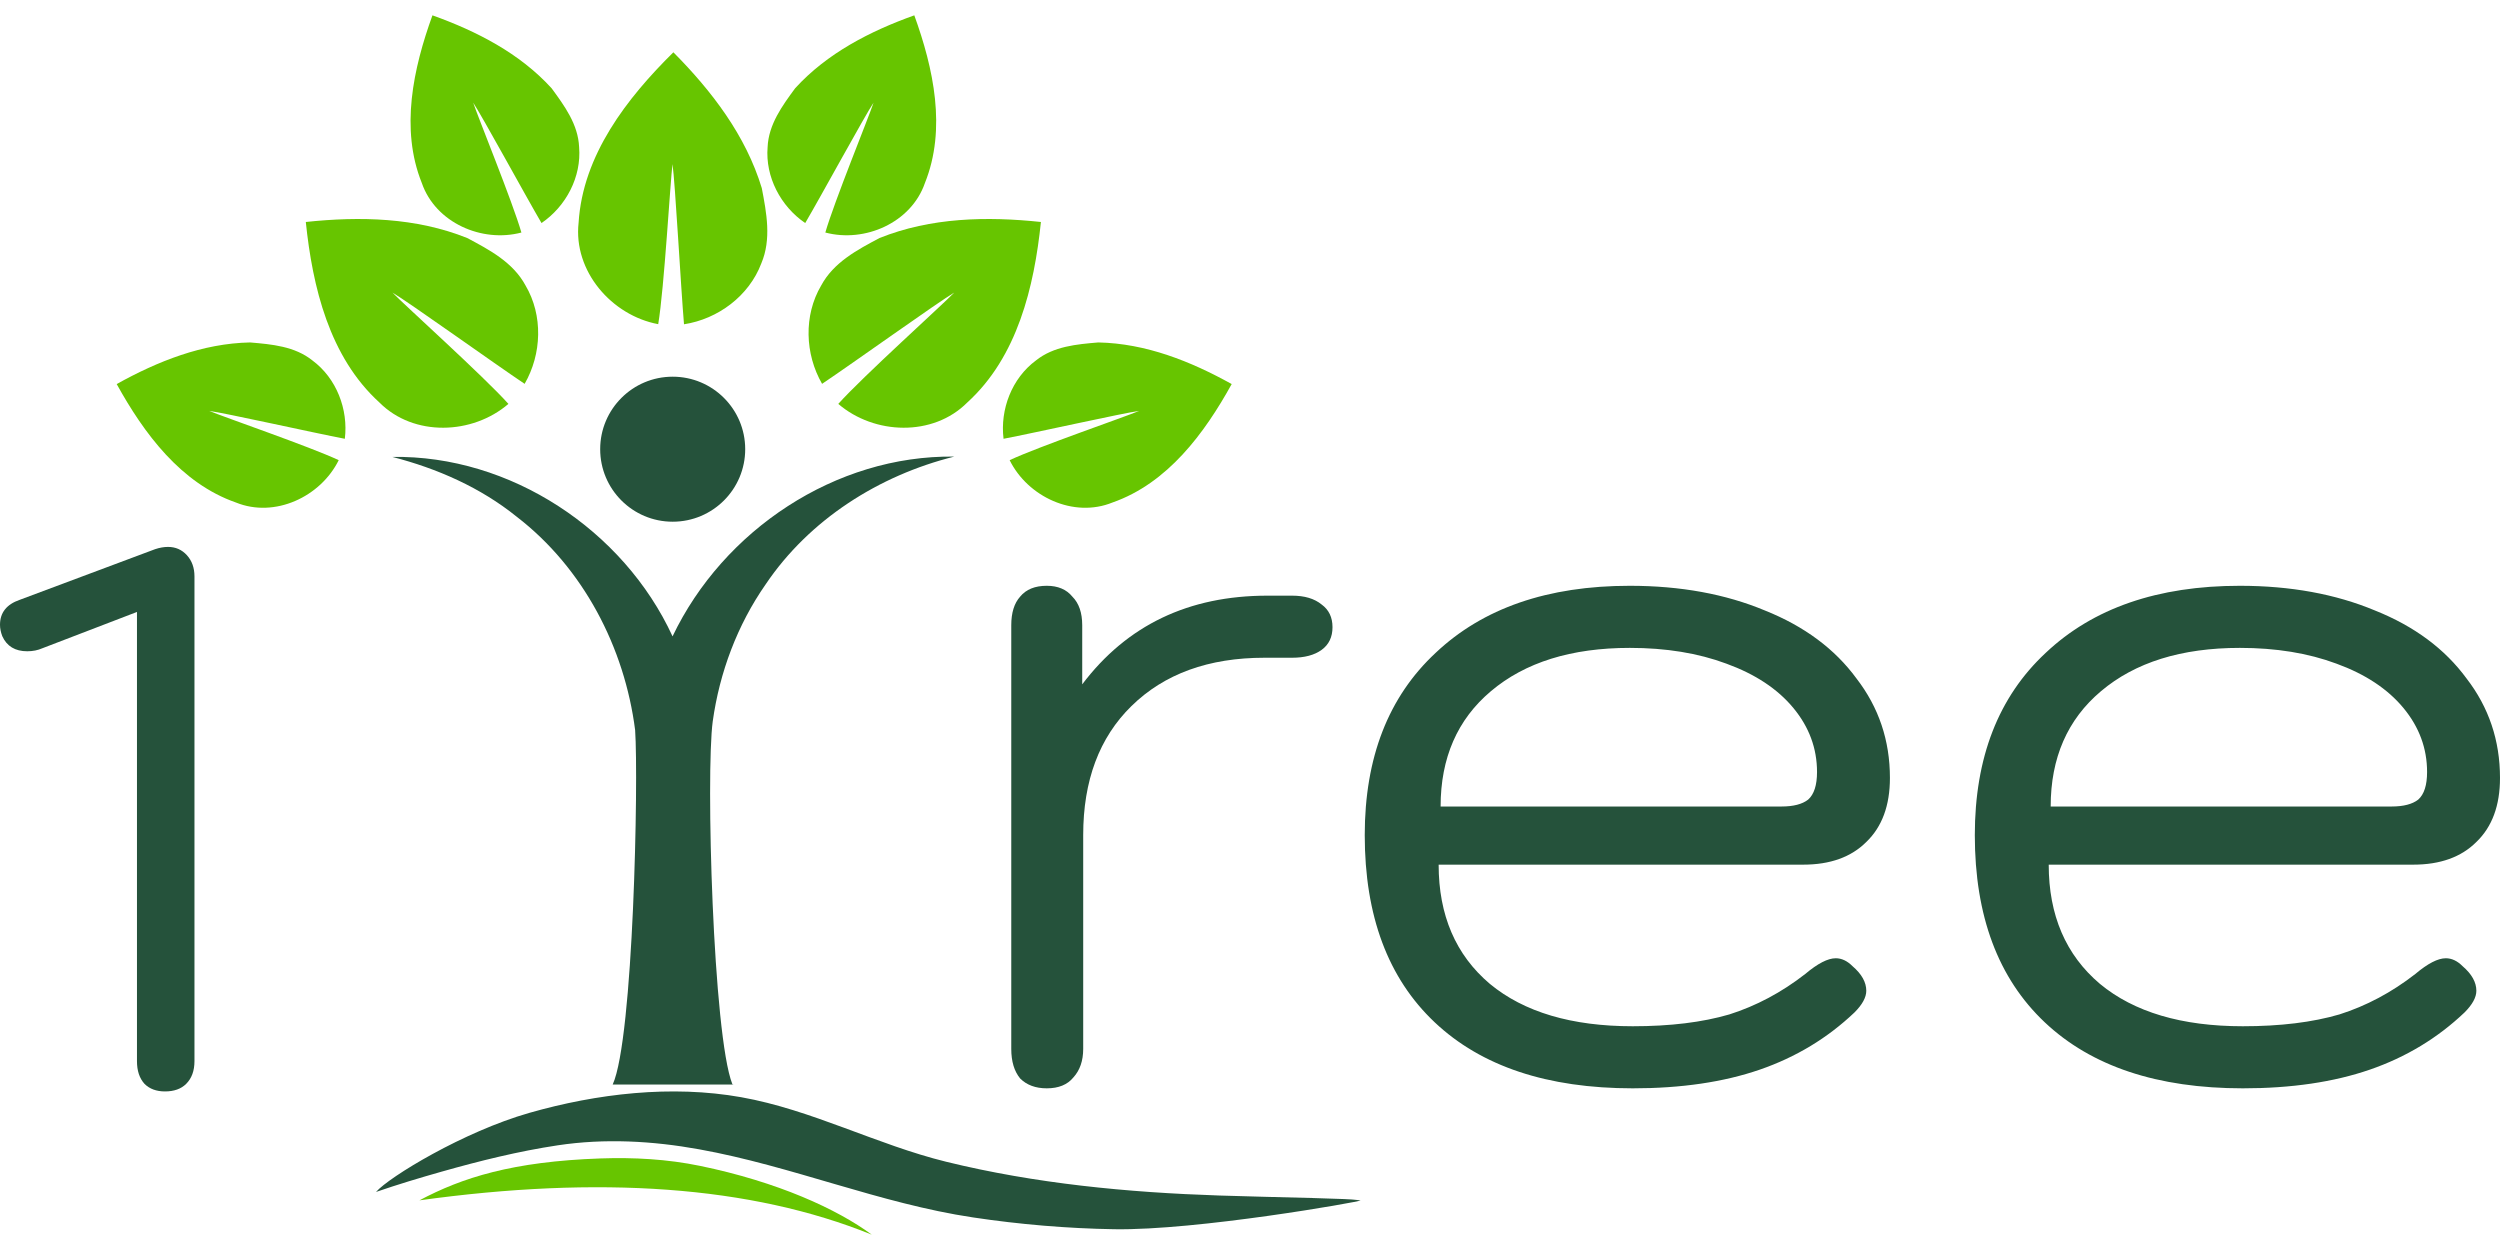 <svg width="136" height="68" viewBox="0 0 136 68" fill="none" xmlns="http://www.w3.org/2000/svg">
<path d="M8.974 59.374C8.508 59.374 8.137 59.237 7.863 58.963C7.588 58.661 7.451 58.25 7.451 57.728V33.29L2.305 35.265C2.058 35.374 1.784 35.429 1.482 35.429C0.823 35.429 0.37 35.155 0.123 34.606C0.041 34.387 0 34.181 0 33.989C0 33.331 0.357 32.878 1.07 32.632L8.439 29.875C8.686 29.793 8.919 29.752 9.139 29.752C9.55 29.752 9.893 29.902 10.168 30.204C10.442 30.506 10.579 30.89 10.579 31.356V57.728C10.579 58.25 10.429 58.661 10.127 58.963C9.852 59.237 9.468 59.374 8.974 59.374Z" fill="#25523B"/>
<path d="M122.01 59.205C117.364 59.205 113.773 58.008 111.235 55.614C108.698 53.219 107.43 49.825 107.43 45.429C107.43 41.212 108.716 37.907 111.289 35.513C113.862 33.083 117.382 31.867 121.849 31.867C124.6 31.867 127.048 32.314 129.192 33.208C131.337 34.065 132.998 35.298 134.178 36.906C135.393 38.478 136 40.283 136 42.32C136 43.821 135.571 44.982 134.714 45.804C133.892 46.626 132.748 47.037 131.283 47.037H111.45C111.45 49.789 112.379 51.951 114.237 53.523C116.095 55.06 118.686 55.828 122.01 55.828C124.047 55.828 125.798 55.614 127.263 55.185C128.728 54.72 130.104 53.988 131.39 52.987C132.069 52.415 132.623 52.129 133.052 52.129C133.373 52.129 133.677 52.272 133.963 52.558C134.463 52.987 134.714 53.434 134.714 53.898C134.714 54.256 134.499 54.649 134.07 55.078C132.605 56.471 130.89 57.508 128.924 58.187C126.959 58.865 124.654 59.205 122.01 59.205ZM130.104 43.874C130.747 43.874 131.229 43.749 131.551 43.499C131.873 43.213 132.033 42.713 132.033 41.998C132.033 40.712 131.605 39.551 130.747 38.514C129.889 37.478 128.674 36.674 127.102 36.102C125.565 35.53 123.814 35.245 121.849 35.245C118.668 35.245 116.149 36.031 114.291 37.603C112.468 39.14 111.557 41.23 111.557 43.874H130.104Z" fill="#25523B"/>
<path d="M88.822 59.205C84.176 59.205 80.585 58.008 78.048 55.614C75.51 53.219 74.242 49.825 74.242 45.429C74.242 41.212 75.528 37.907 78.101 35.513C80.674 33.083 84.194 31.867 88.661 31.867C91.413 31.867 93.861 32.314 96.005 33.208C98.149 34.065 99.811 35.298 100.99 36.906C102.205 38.478 102.812 40.283 102.812 42.32C102.812 43.821 102.383 44.982 101.526 45.804C100.704 46.626 99.56 47.037 98.095 47.037H78.262C78.262 49.789 79.191 51.951 81.049 53.523C82.908 55.06 85.499 55.828 88.822 55.828C90.859 55.828 92.61 55.614 94.075 55.185C95.54 54.72 96.916 53.988 98.202 52.987C98.881 52.415 99.435 52.129 99.864 52.129C100.186 52.129 100.489 52.272 100.775 52.558C101.276 52.987 101.526 53.434 101.526 53.898C101.526 54.256 101.311 54.649 100.883 55.078C99.417 56.471 97.702 57.508 95.737 58.187C93.771 58.865 91.466 59.205 88.822 59.205ZM96.916 43.874C97.559 43.874 98.042 43.749 98.363 43.499C98.685 43.213 98.846 42.713 98.846 41.998C98.846 40.712 98.417 39.551 97.559 38.514C96.702 37.478 95.487 36.674 93.914 36.102C92.378 35.53 90.627 35.245 88.661 35.245C85.481 35.245 82.961 36.031 81.103 37.603C79.281 39.14 78.369 41.23 78.369 43.874H96.916Z" fill="#25523B"/>
<path d="M56.943 59.205C56.336 59.205 55.853 59.026 55.496 58.669C55.174 58.276 55.013 57.74 55.013 57.061V34.012C55.013 33.333 55.174 32.815 55.496 32.457C55.818 32.064 56.3 31.867 56.943 31.867C57.551 31.867 58.015 32.064 58.337 32.457C58.694 32.815 58.873 33.333 58.873 34.012V37.228C61.303 34.012 64.662 32.404 68.95 32.404H70.29C70.969 32.404 71.505 32.564 71.898 32.886C72.291 33.172 72.488 33.583 72.488 34.119C72.488 34.655 72.291 35.066 71.898 35.352C71.505 35.638 70.969 35.781 70.29 35.781H68.789C65.752 35.781 63.34 36.656 61.553 38.407C59.802 40.122 58.926 42.463 58.926 45.429V57.061C58.926 57.704 58.748 58.222 58.39 58.615C58.069 59.008 57.586 59.205 56.943 59.205Z" fill="#25523B"/>
<path d="M51.913 24.839C47.816 25.861 44.026 28.265 41.652 31.788C40.111 33.997 39.143 36.582 38.772 39.248C38.391 42.099 38.788 56.306 39.84 58.98C39.861 58.985 39.878 58.993 39.899 58.997H33.331C34.462 56.505 34.737 42.428 34.551 39.717C33.977 35.218 31.729 30.896 28.113 28.113C26.141 26.52 23.784 25.485 21.342 24.856C27.75 24.754 33.918 28.826 36.587 34.618C39.346 28.839 45.459 24.754 51.913 24.839Z" fill="#25523B"/>
<path d="M36.594 28.381C38.773 28.381 40.539 26.615 40.539 24.436C40.539 22.258 38.773 20.492 36.594 20.492C34.416 20.492 32.65 22.258 32.65 24.436C32.65 26.615 34.416 28.381 36.594 28.381Z" fill="#25523B"/>
<path d="M31.476 12.116C31.181 14.746 33.273 17.162 35.807 17.635C36.134 15.676 36.465 9.849 36.584 8.928C36.725 9.87 37.042 15.687 37.21 17.641C39.061 17.355 40.746 16.097 41.414 14.332C41.974 13.015 41.7 11.582 41.442 10.236C40.572 7.367 38.717 4.945 36.631 2.845C34.104 5.342 31.703 8.435 31.476 12.116Z" fill="#67C500"/>
<path d="M20.642 21.897C22.51 23.773 25.703 23.653 27.658 21.972C26.334 20.491 21.995 16.587 21.351 15.918C22.175 16.397 26.911 19.79 28.54 20.881C29.475 19.259 29.549 17.157 28.59 15.532C27.912 14.271 26.623 13.588 25.412 12.947C22.63 11.83 19.58 11.762 16.636 12.076C17.002 15.609 17.914 19.417 20.642 21.897Z" fill="#67C500"/>
<path d="M52.619 21.897C50.752 23.773 47.559 23.653 45.603 21.972C46.928 20.491 51.266 16.587 51.91 15.918C51.087 16.397 46.35 19.79 44.721 20.881C43.786 19.259 43.713 17.157 44.672 15.532C45.349 14.271 46.638 13.588 47.85 12.947C50.632 11.83 53.682 11.762 56.626 12.076C56.259 15.609 55.348 19.417 52.619 21.897Z" fill="#67C500"/>
<path d="M12.835 27.337C14.948 28.197 17.441 27.026 18.426 25.033C16.877 24.304 12.12 22.668 11.383 22.354C12.198 22.457 17.099 23.553 18.759 23.87C18.954 22.268 18.304 20.576 16.996 19.609C16.034 18.837 14.781 18.729 13.604 18.629C11.02 18.68 8.578 19.653 6.348 20.893C7.829 23.574 9.834 26.288 12.835 27.337Z" fill="#67C500"/>
<path d="M60.517 27.337C58.403 28.197 55.91 27.026 54.925 25.033C56.474 24.304 61.232 22.668 61.968 22.354C61.153 22.457 56.253 23.553 54.593 23.87C54.397 22.268 55.047 20.576 56.355 19.609C57.318 18.837 58.57 18.729 59.747 18.629C62.331 18.68 64.774 19.653 67.004 20.893C65.523 23.574 63.517 26.288 60.517 27.337Z" fill="#67C500"/>
<path d="M50.314 9.959C49.569 12.116 47.047 13.221 44.898 12.65C45.37 11.004 47.272 6.346 47.521 5.586C47.062 6.266 44.66 10.676 43.804 12.134C42.47 11.226 41.625 9.622 41.758 8.002C41.812 6.769 42.555 5.755 43.255 4.803C44.995 2.892 47.336 1.695 49.738 0.834C50.78 3.714 51.501 7.01 50.314 9.959Z" fill="#67C500"/>
<path d="M22.948 9.959C23.693 12.116 26.216 13.221 28.364 12.65C27.892 11.004 25.991 6.346 25.742 5.586C26.201 6.266 28.603 10.676 29.458 12.134C30.792 11.226 31.638 9.622 31.504 8.002C31.451 6.769 30.707 5.755 30.008 4.803C28.268 2.892 25.926 1.695 23.525 0.834C22.483 3.714 21.761 7.01 22.948 9.959Z" fill="#67C500"/>
<path d="M28.801 60.539C32.477 59.49 36.526 59.012 40.321 59.688C44.163 60.372 47.694 62.271 51.474 63.2C56.322 64.39 61.344 64.871 66.323 65.036C68.004 65.092 69.686 65.126 71.368 65.171C71.95 65.186 72.532 65.212 73.114 65.229C73.351 65.236 73.7 65.258 74.018 65.305C73.962 65.378 65.119 66.944 60.617 66.87C58.042 66.828 55.475 66.609 52.931 66.228C47.855 65.467 43.081 63.432 38.038 62.523C35.491 62.063 32.9 61.919 30.335 62.306C28.203 62.628 26.101 63.15 24.028 63.737C22.829 64.077 21.632 64.436 20.454 64.843C21.165 64.028 25.21 61.564 28.801 60.539Z" fill="#25523B"/>
<path d="M22.817 65.299C25.137 64.063 27.883 63.185 32.664 63.019C34.478 62.956 36.3 63.056 38.078 63.423C42.305 64.293 45.539 65.775 47.424 67.166C40.828 64.491 32.573 63.947 22.817 65.299Z" fill="#67C500"/>
</svg>
